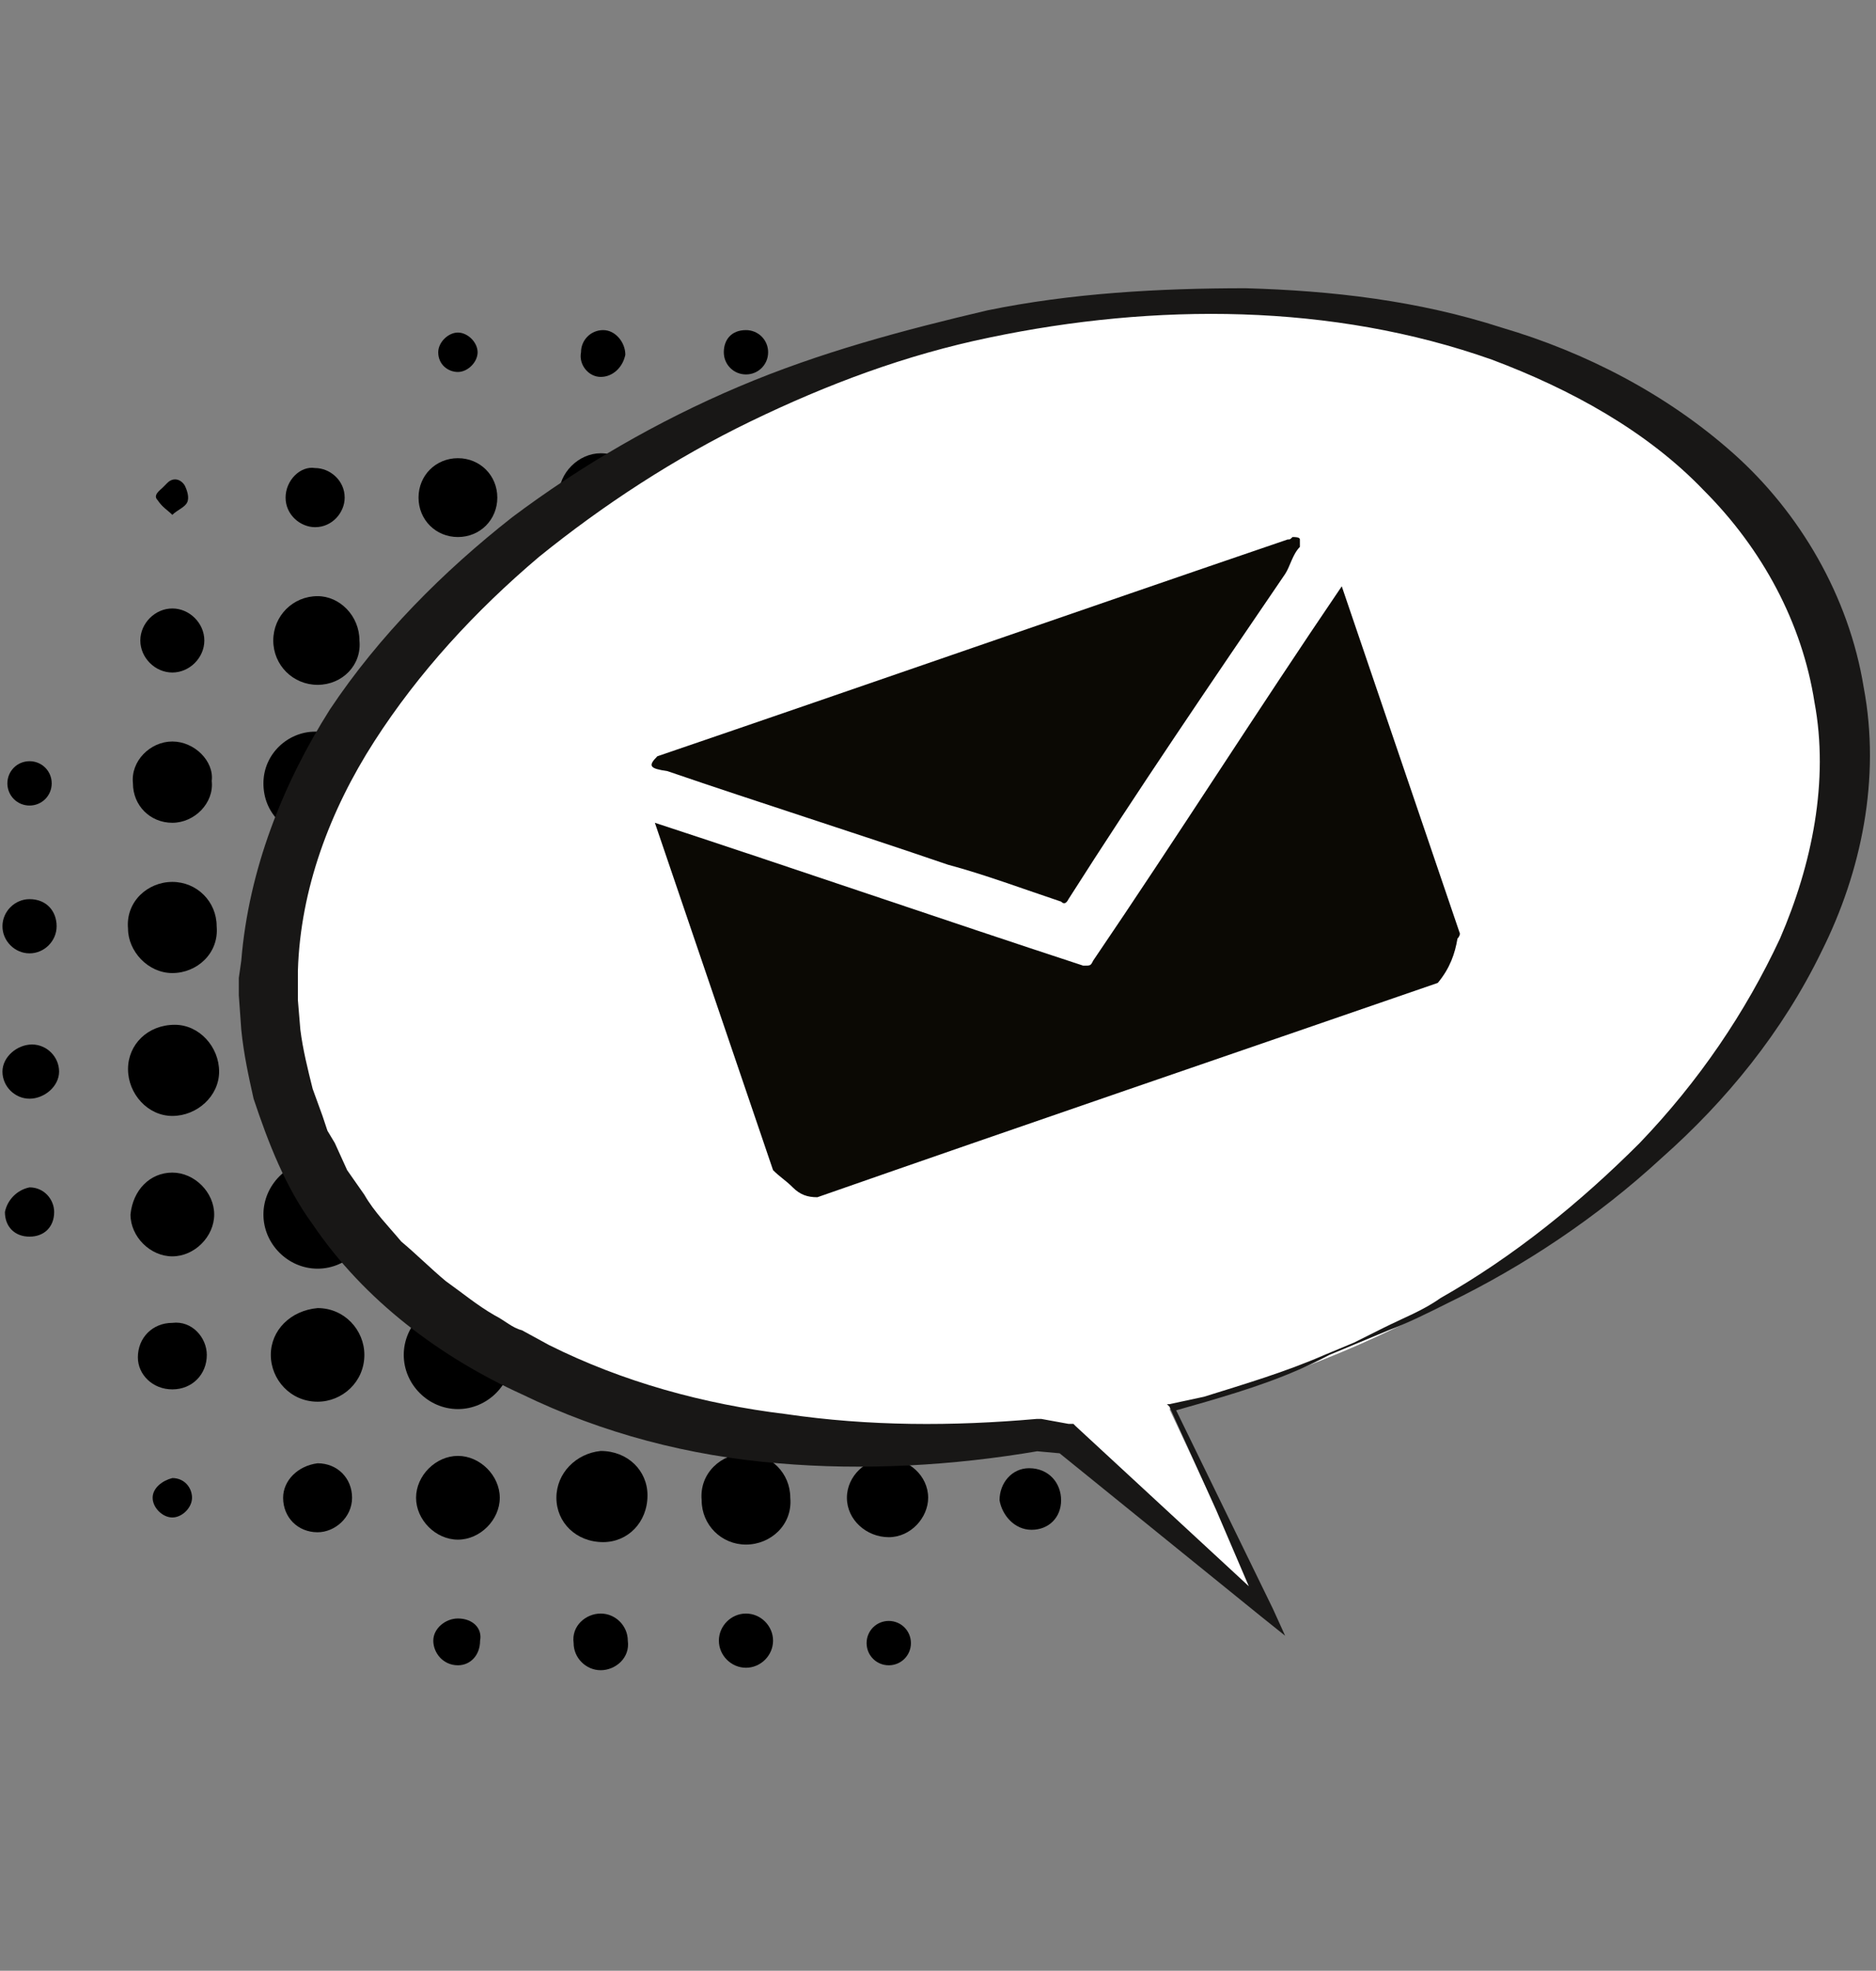 <?xml version="1.0" encoding="utf-8"?>
<!-- Generator: Adobe Illustrator 25.3.1, SVG Export Plug-In . SVG Version: 6.00 Build 0)  -->
<svg version="1.1" id="Layer_1" xmlns="http://www.w3.org/2000/svg" xmlns:xlink="http://www.w3.org/1999/xlink" x="0px" y="0px"
	 viewBox="0 0 76.2 80" style="enable-background:new 0 0 76.2 80;" xml:space="preserve">
<rect x="0" y="0" width="76.2" height="80" fill="#808080" stroke="none"/>
<style type="text/css">
	.st0{fill:#FFFFFF;}
	.st1{fill:#181716;}
	.st2{fill:#0B0904;}
</style>
<g>
	<g>
		<path d="M20.8,55c0-1.2-1-2.2-2.2-2.2s-2.2,1-2.2,2.2s1,2.2,2.2,2.2S20.8,56.2,20.8,55z"/>
		<path d="M10.7,49.3c0,1.2,1,2.2,2.2,2.2s2.2-1,2.2-2.2s-1-2.2-2.2-2.2S10.7,48.1,10.7,49.3z"/>
		<path d="M10.7,31.8c0,1.2,0.9,2.1,2.1,2.1s2.1-0.9,2.1-2.1c0-1.2-0.9-2.1-2.1-2.1C11.7,29.7,10.7,30.6,10.7,31.8z"/>
		<path d="M11,55c0,1,0.8,1.9,1.9,1.9c1,0,1.9-0.8,1.9-1.9c0-1-0.8-1.9-1.9-1.9C11.8,53.2,11,54,11,55z"/>
		<path d="M22.6,60.8c0,1,0.8,1.8,1.9,1.8c1,0,1.8-0.8,1.8-1.9c0-1-0.8-1.8-1.9-1.8C23.4,59,22.6,59.8,22.6,60.8z"/>
		<path d="M5.2,43.4c0,1,0.8,1.9,1.8,1.9s1.9-0.8,1.9-1.8s-0.8-1.9-1.8-1.9C6,41.6,5.2,42.4,5.2,43.4z"/>
		<path d="M30.3,59c-1,0-1.9,0.8-1.8,1.9c0,1,0.8,1.8,1.8,1.8s1.9-0.8,1.8-1.9C32.1,59.8,31.3,59,30.3,59z"/>
		<path d="M7,39.5c1,0,1.9-0.8,1.8-1.9c0-1-0.8-1.8-1.8-1.8s-1.9,0.8-1.8,1.9C5.2,38.6,6,39.5,7,39.5z"/>
		<path d="M12.9,24.2c-1,0-1.8,0.8-1.8,1.8s0.8,1.8,1.8,1.8s1.8-0.8,1.7-1.8C14.6,25,13.8,24.2,12.9,24.2z"/>
		<path d="M24.4,18.4c-0.9,0-1.7,0.8-1.7,1.7c0,0.9,0.8,1.7,1.7,1.7c0.9,0,1.7-0.8,1.7-1.7C26.1,19.2,25.4,18.4,24.4,18.4z"/>
		<path d="M5.3,49.3C5.3,50.2,6.1,51,7,51s1.7-0.8,1.7-1.7S7.9,47.6,7,47.6S5.4,48.3,5.3,49.3z"/>
		<path d="M16.9,60.8c0,0.9,0.8,1.7,1.7,1.7c0.9,0,1.7-0.8,1.7-1.7s-0.8-1.7-1.7-1.7C17.7,59.1,16.9,59.9,16.9,60.8z"/>
		<path d="M34.4,60.8c0,0.9,0.8,1.6,1.7,1.6s1.6-0.8,1.6-1.6c0-0.9-0.8-1.6-1.7-1.6C35.2,59.2,34.4,59.9,34.4,60.8z"/>
		<path d="M7,30.1c-0.9,0-1.7,0.8-1.6,1.7c0,0.9,0.7,1.6,1.6,1.6s1.7-0.8,1.6-1.7C8.7,30.9,7.9,30.1,7,30.1z"/>
		<path d="M18.6,18.6c-0.9,0-1.6,0.7-1.6,1.6s0.7,1.6,1.6,1.6s1.6-0.7,1.6-1.6C20.2,19.3,19.5,18.6,18.6,18.6z"/>
		<path d="M7,53.7c-0.8,0-1.4,0.6-1.4,1.4c0,0.7,0.6,1.3,1.4,1.3s1.4-0.6,1.4-1.4C8.4,54.3,7.8,53.6,7,53.7z"/>
		<path d="M11.5,60.8c0,0.8,0.6,1.4,1.4,1.4c0.7,0,1.4-0.6,1.4-1.4c0-0.8-0.6-1.4-1.4-1.4C12.1,59.5,11.5,60.1,11.5,60.8z"/>
		<path d="M7,24.7c-0.7,0-1.3,0.6-1.3,1.3c0,0.7,0.6,1.3,1.3,1.3s1.3-0.6,1.3-1.3C8.3,25.3,7.7,24.7,7,24.7z"/>
		<path d="M41.9,62.1c0.7,0,1.2-0.5,1.2-1.2s-0.5-1.3-1.3-1.3c-0.7,0-1.2,0.6-1.2,1.3C40.7,61.5,41.2,62.1,41.9,62.1z"/>
		<path d="M11.6,20.2c0,0.7,0.6,1.2,1.2,1.2c0.7,0,1.2-0.6,1.2-1.2c0-0.7-0.6-1.2-1.2-1.2C12.2,18.9,11.6,19.5,11.6,20.2z"/>
		<path d="M1.2,44.6c0.6,0,1.2-0.5,1.2-1.1s-0.5-1.1-1.1-1.1s-1.2,0.5-1.2,1.1C0.1,44.1,0.6,44.6,1.2,44.6z"/>
		<path d="M24.4,67.8c0.6,0,1.2-0.5,1.1-1.2c0-0.6-0.5-1.1-1.1-1.1s-1.2,0.5-1.1,1.2C23.3,67.3,23.8,67.8,24.4,67.8z"/>
		<path d="M29.2,66.6c0,0.6,0.5,1.1,1.1,1.1s1.1-0.5,1.1-1.1s-0.5-1.1-1.1-1.1S29.2,66,29.2,66.6z"/>
		<path d="M1.2,36.5c-0.6,0-1.1,0.5-1.1,1.1s0.5,1.1,1.1,1.1s1.1-0.5,1.1-1.1C2.3,37,1.9,36.5,1.2,36.5z"/>
		<path d="M0.2,49.2c0,0.6,0.4,1,1,1s1-0.4,1-1c0-0.5-0.4-1-1-1C0.7,48.3,0.3,48.7,0.2,49.2z"/>
		<path d="M18.6,65.7c-0.5,0-1,0.4-1,0.9s0.4,1,1,1c0.5,0,0.9-0.4,0.9-1C19.6,66.1,19.2,65.7,18.6,65.7z"/>
		<path d="M24.4,15.3c0.5,0,0.9-0.4,1-0.9c0-0.5-0.4-1-0.9-1s-0.9,0.4-0.9,0.9C23.5,14.8,23.9,15.3,24.4,15.3z"/>
		<path d="M29.4,14.3c0,0.5,0.4,0.9,0.9,0.9s0.9-0.4,0.9-0.9s-0.4-0.9-0.9-0.9C29.7,13.4,29.4,13.8,29.4,14.3z"/>
		<path d="M1.2,30.9c-0.5,0-0.9,0.4-0.9,0.9s0.4,0.9,0.9,0.9s0.9-0.4,0.9-0.9C2.1,31.3,1.7,30.9,1.2,30.9z"/>
		<path d="M36.1,67.6c0.5,0,0.9-0.4,0.9-0.9s-0.4-0.9-0.9-0.9s-0.9,0.4-0.9,0.9C35.2,67.2,35.6,67.6,36.1,67.6z"/>
		<path d="M18.6,15.1c0.4,0,0.8-0.4,0.8-0.8c0-0.4-0.4-0.8-0.8-0.8s-0.8,0.4-0.8,0.8C17.8,14.8,18.2,15.1,18.6,15.1z"/>
		<path d="M6.2,60.8c0,0.4,0.4,0.8,0.8,0.8s0.8-0.4,0.8-0.8S7.5,60,7,60C6.6,60.1,6.2,60.4,6.2,60.8z"/>
		<path d="M7,20.9c0.2-0.2,0.5-0.3,0.6-0.5s0-0.5-0.1-0.7c-0.2-0.3-0.5-0.3-0.7-0.1c-0.1,0.1-0.1,0.1-0.2,0.2s-0.4,0.3-0.2,0.5
			C6.6,20.6,6.8,20.7,7,20.9z"/>
	</g>
	<g>
		<path class="st0" d="M49,56.8c17.4-4.9,28.7-18.5,25.3-30.3C70.9,14.6,54.1,9.1,36.8,14S8.1,32.5,11.4,44.3
			c2.9,10.3,16,15.8,30.7,13.9l1.1,0.2l8.2,7.1l-3.9-8.3L49,56.8z"/>
		<g>
			<path class="st1" d="M48.9,56.7c1.6-0.5,3.3-1,4.9-1.7l1.2-0.5l1.2-0.6c0.8-0.4,1.6-0.7,2.3-1.2c3-1.7,5.7-3.9,8.1-6.3
				c2.4-2.5,4.3-5.3,5.7-8.3c1.3-3,2-6.4,1.4-9.6c-0.5-3.2-2.1-6.2-4.5-8.6c-2.3-2.4-5.4-4.1-8.6-5.3c-6.5-2.3-13.7-2.3-20.4-0.9
				c-3.4,0.7-6.6,1.9-9.7,3.4s-6,3.4-8.6,5.5c-2.6,2.2-4.9,4.7-6.7,7.5s-3,6-3.1,9.3V40v0.6l0.1,1.2c0.1,0.8,0.3,1.6,0.5,2.4
				l0.4,1.1l0.2,0.6l0.3,0.5l0.5,1.1l0.7,1c0.4,0.7,1,1.3,1.5,1.9c0.6,0.5,1.2,1.1,1.8,1.6c0.7,0.5,1.3,1,2,1.4
				c0.4,0.2,0.7,0.5,1.1,0.6l1.1,0.6c3,1.5,6.3,2.4,9.6,2.8c3.4,0.5,6.8,0.5,10.2,0.2h0.1h0.1l1.1,0.2h0.2l0.1,0.1l7.9,7.3l-0.4,0.3
				l-1.8-4.2l-1.9-4.2L47.4,57h0.1L48.9,56.7z M49,56.9l-1.4,0.4l0.1-0.2l2,4.1l2,4.1l0.5,1.1l-1-0.8l-8.4-6.8l0.3,0.2L42,58.9h0.2
				c-3.5,0.6-7.1,0.8-10.6,0.5c-3.6-0.3-7.1-1.2-10.4-2.8c-3.3-1.5-6.4-3.8-8.5-6.9c-1.1-1.5-1.8-3.3-2.4-5.1
				c-0.2-0.9-0.4-1.8-0.5-2.8l-0.1-1.4v-0.7L9.8,39c0.3-3.7,1.7-7.2,3.6-10.2c2-3,4.6-5.6,7.4-7.8c2.8-2.1,5.9-3.9,9.2-5.3
				s6.7-2.3,10.1-3.1c3.4-0.7,7-0.9,10.5-0.9c3.5,0.1,7,0.5,10.4,1.6c3.4,1,6.7,2.7,9.4,5.1c2.7,2.4,4.7,5.8,5.3,9.5
				c0.7,3.7-0.1,7.5-1.7,10.7c-1.6,3.3-3.9,6.1-6.5,8.4c-2.6,2.4-5.6,4.4-8.7,5.9c-0.8,0.4-1.6,0.8-2.4,1.1l-1.2,0.5L54,55
				C52.3,55.9,50.7,56.4,49,56.9z"/>
		</g>
	</g>
</g>
<g>
	<path class="st2" d="M58.4,39.9c-8.4,2.9-16.9,5.8-25.2,8.7c-0.4,0-0.7-0.1-1-0.4c-0.3-0.3-0.5-0.4-0.8-0.7
		c-1.6-4.7-3.2-9.4-4.8-14.1c5.8,1.9,11.6,3.9,17.4,5.8c0.3,0,0.3,0,0.4-0.2c3.4-5,6.7-10.2,10.1-15.2c1.6,4.7,3.2,9.4,4.8,14.1
		c0,0,0,0.1-0.1,0.2C59.1,38.7,58.9,39.3,58.4,39.9z"/>
	<path class="st2" d="M26.7,30.7c8.5-2.9,17.1-5.9,25.6-8.8c0.1,0,0.1,0,0.2-0.1c0.1,0,0.3,0,0.3,0.1c0,0.1,0,0.3,0,0.3
		c-0.3,0.3-0.4,0.8-0.6,1.1c-3,4.4-6,8.8-8.8,13.2c-0.1,0.2-0.2,0.2-0.3,0.1c-1.5-0.5-3.1-1.1-4.6-1.5c-3.8-1.3-7.6-2.5-11.4-3.8
		C26.4,31.2,26.3,31.1,26.7,30.7z"/>
</g>
</svg>
